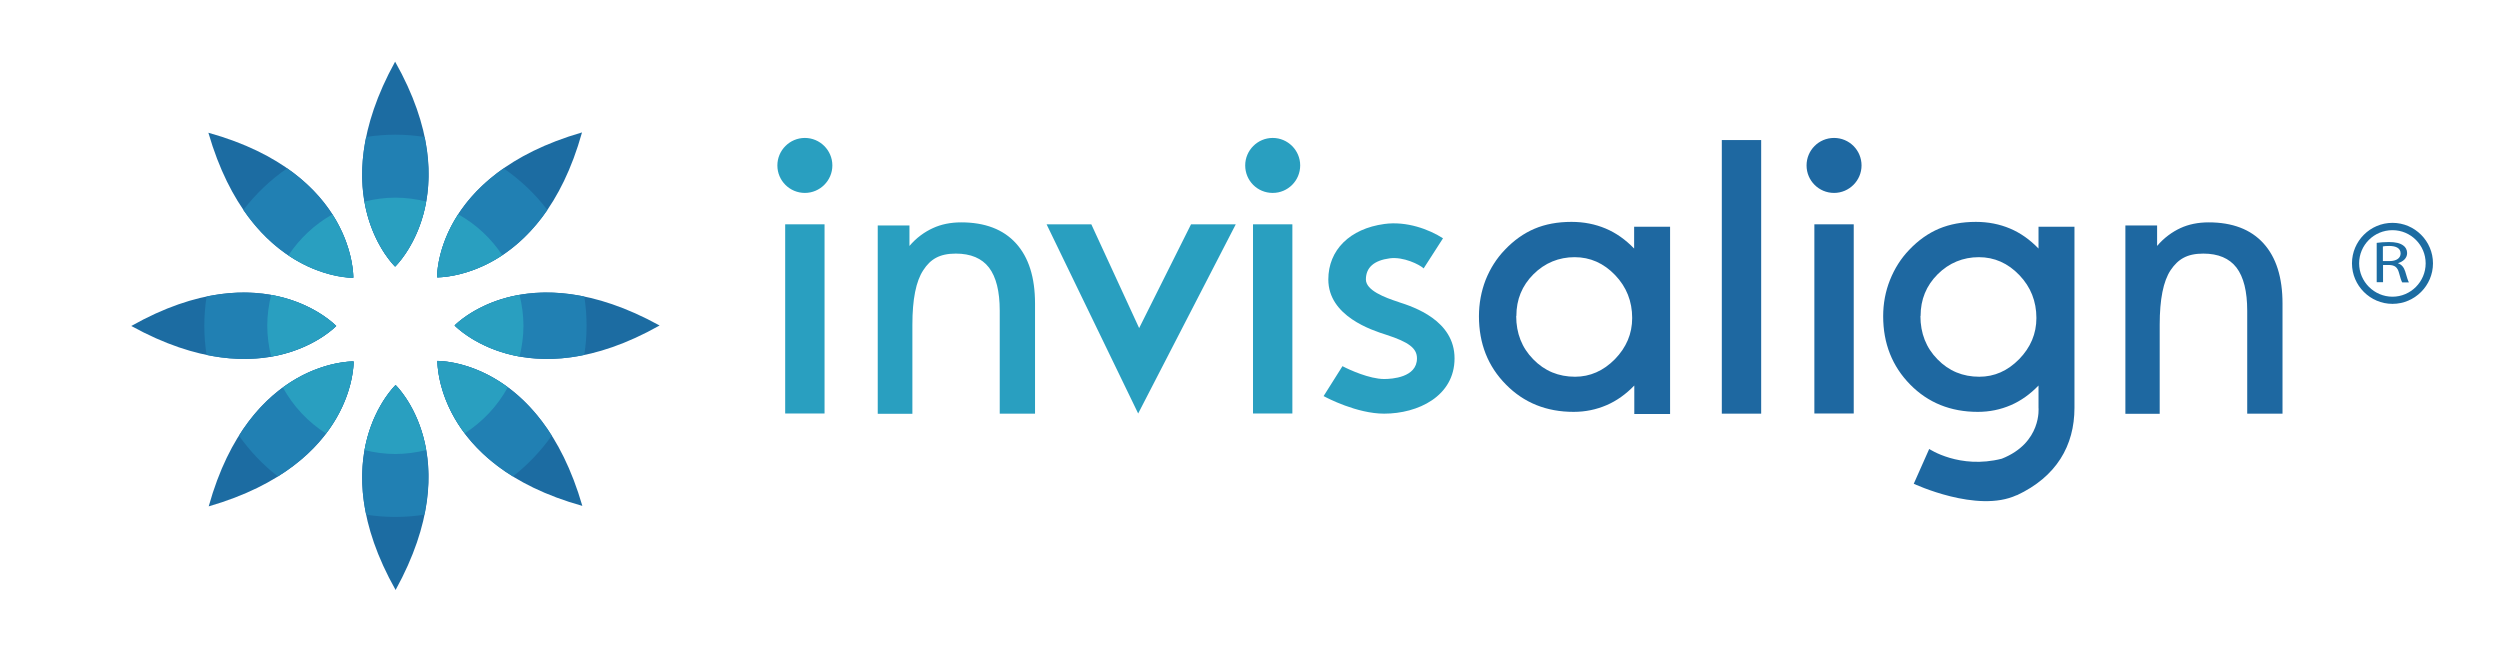 <?xml version="1.0" encoding="UTF-8"?>
<svg xmlns="http://www.w3.org/2000/svg" id="uuid-333bb5cb-535b-49c4-8712-74d54e1ceaf3" viewBox="0 0 153.69 40.47">
  <path d="M26.89,22.19s-.17,6.38,8.91,8.91c-2.63-9.08-8.91-8.91-8.91-8.91Z" fill="#1c6ca2" stroke-width="0"></path>
  <path d="M21.72,17.07s.17-6.38-8.91-8.91c2.63,9.08,8.91,8.91,8.91,8.91Z" fill="#1c6ca2" stroke-width="0"></path>
  <path d="M24.32,23.67s-4.63,4.39,0,12.6c4.56-8.28,0-12.6,0-12.6Z" fill="#1c6ca2" stroke-width="0"></path>
  <path d="M24.29,16.39s4.64-4.39,0-12.6c-4.56,8.28,0,12.6,0,12.6Z" fill="#1c6ca2" stroke-width="0"></path>
  <path d="M27.95,20.01s4.39,4.63,12.6,0c-8.28-4.56-12.6,0-12.6,0Z" fill="#1c6ca2" stroke-width="0"></path>
  <path d="M20.67,20.04s-4.39-4.63-12.6,0c8.28,4.56,12.6,0,12.6,0Z" fill="#1c6ca2" stroke-width="0"></path>
  <path d="M26.87,17.05s6.38.17,8.91-8.91c-9.08,2.63-8.91,8.91-8.91,8.91Z" fill="#1c6ca2" stroke-width="0"></path>
  <path d="M21.74,22.22s-6.38-.17-8.91,8.91c9.08-2.63,8.91-8.91,8.91-8.91Z" fill="#1c6ca2" stroke-width="0"></path>
  <path d="M33.92,26.78c-2.96-4.69-7.03-4.59-7.03-4.59,0,0-.11,4.16,4.64,7.1.91-.71,1.72-1.56,2.39-2.51Z" fill="#2180b3" stroke-width="0"></path>
  <path d="M21.72,17.07s.1-3.82-4.07-6.72c-1.03.71-1.93,1.57-2.69,2.56,2.93,4.27,6.76,4.17,6.76,4.17Z" fill="#2180b3" stroke-width="0"></path>
  <path d="M24.32,23.67s-2.9,2.75-1.81,7.97c.58.09,1.18.14,1.79.14s1.21-.05,1.79-.14c1.09-5.26-1.78-7.97-1.78-7.97Z" fill="#2180b3" stroke-width="0"></path>
  <path d="M24.29,16.39s2.9-2.75,1.81-7.97c-.59-.09-1.19-.14-1.8-.14s-1.21.05-1.79.14c-1.09,5.26,1.78,7.97,1.78,7.97Z" fill="#2180b3" stroke-width="0"></path>
  <path d="M27.95,20.01s2.75,2.9,7.97,1.81c.09-.58.14-1.18.14-1.8s-.05-1.21-.14-1.79c-5.25-1.09-7.97,1.78-7.97,1.78Z" fill="#2180b3" stroke-width="0"></path>
  <path d="M20.67,20.04s-2.75-2.9-7.97-1.81c-.09.59-.14,1.19-.14,1.8s.05,1.21.14,1.79c5.26,1.09,7.97-1.78,7.97-1.78Z" fill="#2180b3" stroke-width="0"></path>
  <path d="M26.87,17.05s3.87.1,6.78-4.14c-.75-.99-1.66-1.85-2.69-2.56-4.19,2.92-4.09,6.7-4.09,6.7Z" fill="#2180b3" stroke-width="0"></path>
  <path d="M21.74,22.22s-4.12-.11-7.05,4.56c.67.95,1.48,1.8,2.39,2.51,4.77-2.96,4.66-7.08,4.66-7.08Z" fill="#2180b3" stroke-width="0"></path>
  <path d="M31.22,23.81c-2.26-1.67-4.33-1.62-4.33-1.62,0,0-.05,2.15,1.68,4.45,1.1-.71,2.02-1.68,2.65-2.84Z" fill="#299fc0" stroke-width="0"></path>
  <path d="M21.72,17.07s.04-1.82-1.29-3.89c-1.09.62-2.01,1.48-2.7,2.52,2.12,1.43,3.99,1.38,3.99,1.38Z" fill="#299fc0" stroke-width="0"></path>
  <path d="M24.32,23.67s-1.44,1.37-1.91,4c.61.15,1.24.24,1.89.24s1.29-.09,1.9-.24c-.46-2.64-1.88-4-1.88-4Z" fill="#299fc0" stroke-width="0"></path>
  <path d="M24.29,16.39s1.44-1.37,1.91-4c-.61-.15-1.24-.24-1.89-.24s-1.29.09-1.9.24c.46,2.64,1.88,4,1.88,4Z" fill="#299fc0" stroke-width="0"></path>
  <path d="M31.94,18.13c-2.64.46-4,1.88-4,1.88,0,0,1.37,1.44,4,1.91.15-.61.24-1.24.24-1.89s-.09-1.29-.24-1.9Z" fill="#299fc0" stroke-width="0"></path>
  <path d="M20.67,20.04s-1.37-1.44-4-1.91c-.15.61-.24,1.24-.24,1.89s.09,1.29.24,1.9c2.64-.46,4-1.88,4-1.88Z" fill="#299fc0" stroke-width="0"></path>
  <path d="M28.17,13.17c-1.35,2.07-1.3,3.88-1.3,3.88,0,0,1.88.05,4.01-1.36-.69-1.04-1.61-1.9-2.7-2.51Z" fill="#299fc0" stroke-width="0"></path>
  <path d="M21.74,22.22s-2.09-.06-4.35,1.6c.63,1.15,1.55,2.13,2.65,2.83,1.75-2.3,1.7-4.43,1.7-4.43Z" fill="#299fc0" stroke-width="0"></path>
  <path d="M100.47,25.44v-1.74c-.51.53-1.08.94-1.71,1.21-.63.27-1.3.41-2.02.41-1.67,0-3.06-.56-4.16-1.68-1.11-1.12-1.66-2.52-1.66-4.2,0-.78.14-1.53.41-2.23.28-.7.67-1.32,1.18-1.85.56-.59,1.17-1.02,1.83-1.3.66-.28,1.42-.42,2.27-.42.76,0,1.46.14,2.1.41.64.27,1.22.68,1.75,1.23v-1.34h2.21v11.51h-2.21ZM93.21,19.43c0,1.06.35,1.95,1.05,2.66.7.72,1.56,1.07,2.57,1.07.92,0,1.74-.36,2.45-1.08.7-.72,1.06-1.56,1.06-2.53,0-1.03-.35-1.91-1.05-2.64-.7-.73-1.53-1.1-2.49-1.1s-1.83.35-2.53,1.05c-.7.7-1.05,1.55-1.05,2.56Z" fill="#1e68a1" stroke-width="0"></path>
  <path d="M123.98,30.44c-2.42,1.13-6.33-.7-6.33-.7l.95-2.14s1.87,1.26,4.46.6c2.48-.98,2.26-3.14,2.26-3.14v-1.36c-.51.53-1.08.94-1.71,1.21-.63.27-1.3.41-2.02.41-1.67,0-3.06-.56-4.16-1.68-1.1-1.12-1.66-2.52-1.66-4.2,0-.78.14-1.53.42-2.23.28-.7.67-1.32,1.18-1.85.56-.59,1.17-1.02,1.83-1.3.67-.28,1.42-.42,2.27-.42.76,0,1.46.14,2.1.41.64.27,1.22.68,1.75,1.23v-1.34h2.21v11.13c0,2.33-1.11,4.24-3.55,5.38ZM118.06,19.43c0,1.06.35,1.95,1.05,2.66.7.72,1.56,1.07,2.57,1.07.93,0,1.74-.36,2.45-1.08.7-.72,1.06-1.56,1.06-2.53,0-1.03-.35-1.91-1.05-2.64-.7-.73-1.53-1.1-2.49-1.1s-1.83.35-2.53,1.05c-.7.7-1.05,1.55-1.05,2.56Z" fill="#1e68a1" stroke-width="0"></path>
  <path d="M132.79,25.44h-2.13v-11.58h1.95v1.26c.42-.5.94-.87,1.44-1.1.5-.23,1.08-.35,1.73-.35,1.46,0,2.59.43,3.37,1.29.78.86,1.17,2.09,1.17,3.7v6.77h-2.17v-6.33c0-1.19-.22-2.07-.66-2.65-.44-.57-1.12-.86-2.04-.86-1,0-1.55.34-2.01,1.02-.45.68-.67,1.79-.67,3.35v5.48Z" fill="#1e68a1" stroke-width="0"></path>
  <path d="M56.09,25.44h-2.13v-11.58h1.95v1.26c.42-.5.94-.87,1.45-1.1.5-.23,1.08-.35,1.73-.35,1.46,0,2.59.43,3.37,1.29.78.86,1.17,2.09,1.17,3.7v6.77h-2.17v-6.33c0-1.19-.22-2.07-.66-2.65-.44-.57-1.12-.86-2.04-.86-1,0-1.56.34-2,1.02-.45.68-.67,1.79-.67,3.35v5.48Z" fill="#299fc0" stroke-width="0"></path>
  <path d="M111.54,25.42v-11.63h2.42v11.63h-2.42Z" fill="#1e68a1" stroke-width="0"></path>
  <path d="M111.06,10.17c0-.93.75-1.69,1.69-1.69s1.69.76,1.69,1.69-.76,1.69-1.69,1.69-1.69-.75-1.69-1.69Z" fill="#1e68a1" stroke-width="0"></path>
  <path d="M105.85,25.42V8.61h2.42v16.82h-2.42Z" fill="#1e68a1" stroke-width="0"></path>
  <path d="M77.03,25.42v-11.63h2.42v11.63h-2.42Z" fill="#299fc0" stroke-width="0"></path>
  <path d="M76.55,10.17c0-.93.76-1.69,1.69-1.69s1.69.76,1.69,1.69-.75,1.69-1.69,1.69-1.69-.75-1.69-1.69Z" fill="#299fc0" stroke-width="0"></path>
  <path d="M48.27,25.42v-11.63h2.42v11.63h-2.42Z" fill="#299fc0" stroke-width="0"></path>
  <path d="M47.79,10.17c0-.93.76-1.69,1.69-1.69s1.69.76,1.69,1.69-.76,1.69-1.69,1.69-1.69-.75-1.69-1.69Z" fill="#299fc0" stroke-width="0"></path>
  <polygon points="64.34 13.79 67.09 13.79 70.03 20.17 73.22 13.79 75.97 13.79 69.97 25.42 64.34 13.79" fill="#299fc0" stroke-width="0"></polygon>
  <path d="M85.99,18.57c-.87-.28-2.02-.72-2.02-1.39,0-.73.49-1.17,1.47-1.3.83-.11,1.83.38,2.08.62l1.19-1.85c-.85-.55-2.24-1.07-3.61-.88-2.12.29-3.44,1.6-3.44,3.41,0,2.26,2.68,3.12,3.56,3.4,1.39.45,1.89.83,1.89,1.45,0,1.18-1.55,1.27-2.02,1.27-.89,0-2.15-.57-2.56-.79l-1.16,1.84c.2.11,2.05,1.08,3.72,1.08,2.08,0,4.33-1.07,4.33-3.4s-2.5-3.16-3.44-3.46Z" fill="#299fc0" stroke-width="0"></path>
  <path d="M147.08,13.7c-1.37,0-2.49,1.12-2.49,2.49s1.12,2.49,2.49,2.49,2.49-1.12,2.49-2.49-1.12-2.49-2.49-2.49ZM149.12,16.19c0,1.13-.92,2.05-2.04,2.05s-2.05-.92-2.05-2.05.92-2.04,2.05-2.04,2.04.92,2.04,2.04Z" fill="#1c6ca2" stroke-width="0"></path>
  <path d="M146.11,14.93c.2-.03.49-.05.75-.05.42,0,.69.07.88.21.15.1.24.27.24.47,0,.32-.26.53-.57.62h0c.23.08.37.25.45.5.1.34.17.58.23.68h-.41c-.05-.07-.12-.28-.2-.59-.09-.34-.26-.47-.61-.48h-.37v1.06h-.39v-2.42ZM146.5,16.05h.4c.42,0,.68-.18.68-.47,0-.32-.28-.46-.7-.46-.19,0-.32.01-.39.03v.89Z" fill="#1c6ca2" stroke-width="0"></path>
</svg>
